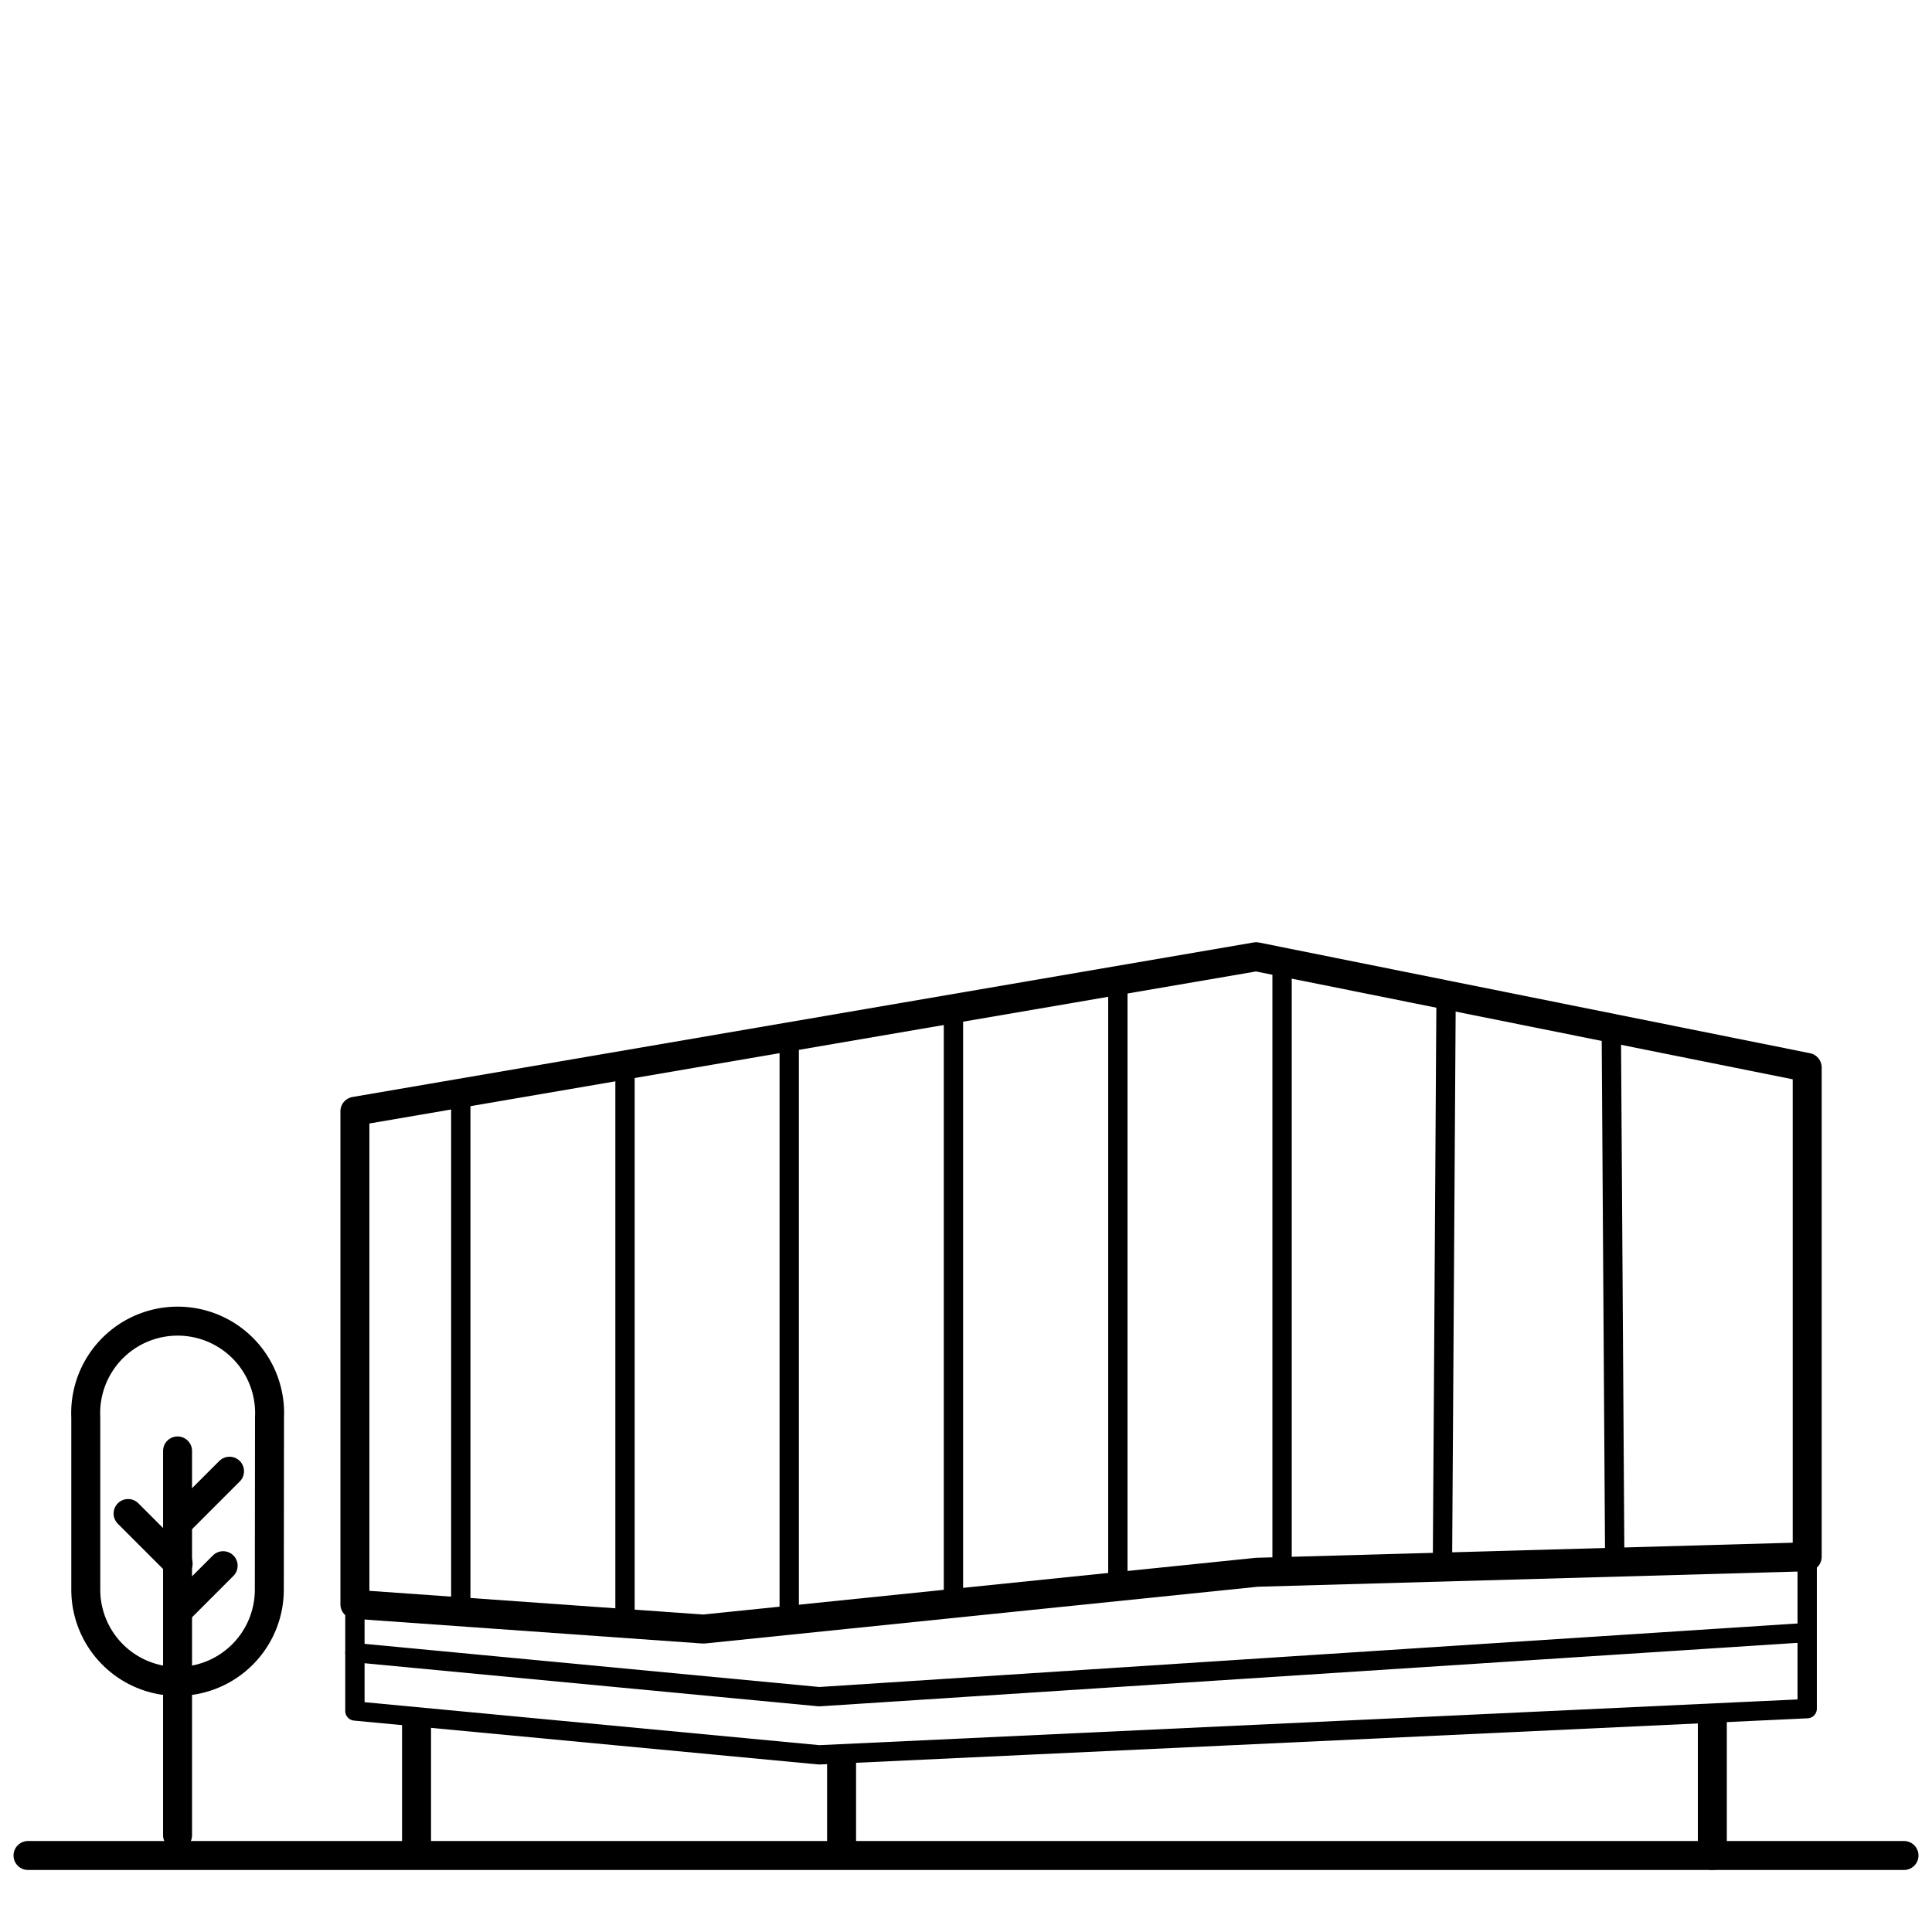 <svg id="Gurugram" xmlns="http://www.w3.org/2000/svg" viewBox="0 0 100 100"><defs><style>.cls-1,.cls-2{fill:none;stroke:#000;stroke-linecap:round;stroke-linejoin:round;}.cls-1{stroke-width:1.5px;}</style></defs><title>Cyber Park</title><line class="cls-1" x1="1.45" y1="96.04" x2="98.55" y2="96.04"/><polygon class="cls-1" points="93.54 80.58 65.06 81.38 36.41 84.32 18.37 83.04 18.37 57.52 65.02 49.52 93.54 55.25 93.54 80.58"/><line class="cls-2" x1="23.85" y1="56.58" x2="23.85" y2="83.05"/><line class="cls-2" x1="32.35" y1="55.2" x2="32.35" y2="84.03"/><line class="cls-2" x1="40.85" y1="53.74" x2="40.85" y2="83.46"/><line class="cls-2" x1="49.35" y1="52.21" x2="49.35" y2="82.61"/><line class="cls-2" x1="57.86" y1="50.75" x2="57.86" y2="81.76"/><line class="cls-2" x1="66.36" y1="49.79" x2="66.36" y2="81.44"/><line class="cls-2" x1="74.85" y1="51.41" x2="74.66" y2="81.17"/><line class="cls-2" x1="83.4" y1="53.21" x2="83.58" y2="80.89"/><path class="cls-1" d="M13.94,82.28a4.75,4.75,0,0,1-4,4.69H8.44a4.75,4.75,0,0,1-4-4.69V73.36a4.76,4.76,0,1,1,9.51,0Z"/><line class="cls-1" x1="9.19" y1="75.1" x2="9.19" y2="94.99"/><line class="cls-1" x1="11.88" y1="76.15" x2="9.31" y2="78.72"/><line class="cls-1" x1="6.63" y1="78.34" x2="9.22" y2="80.93"/><line class="cls-1" x1="11.55" y1="81.04" x2="9.25" y2="83.34"/><polyline class="cls-2" points="18.37 83.04 18.37 88.56 42.4 90.83 93.54 88.44 93.54 80.58"/><polyline class="cls-2" points="18.37 85.54 42.4 87.82 93.54 84.5"/><line class="cls-1" x1="88.63" y1="89.13" x2="88.63" y2="96.04"/><line class="cls-1" x1="43.56" y1="91.06" x2="43.56" y2="95.98"/><line class="cls-1" x1="21.56" y1="89.23" x2="21.56" y2="95.98"/></svg>